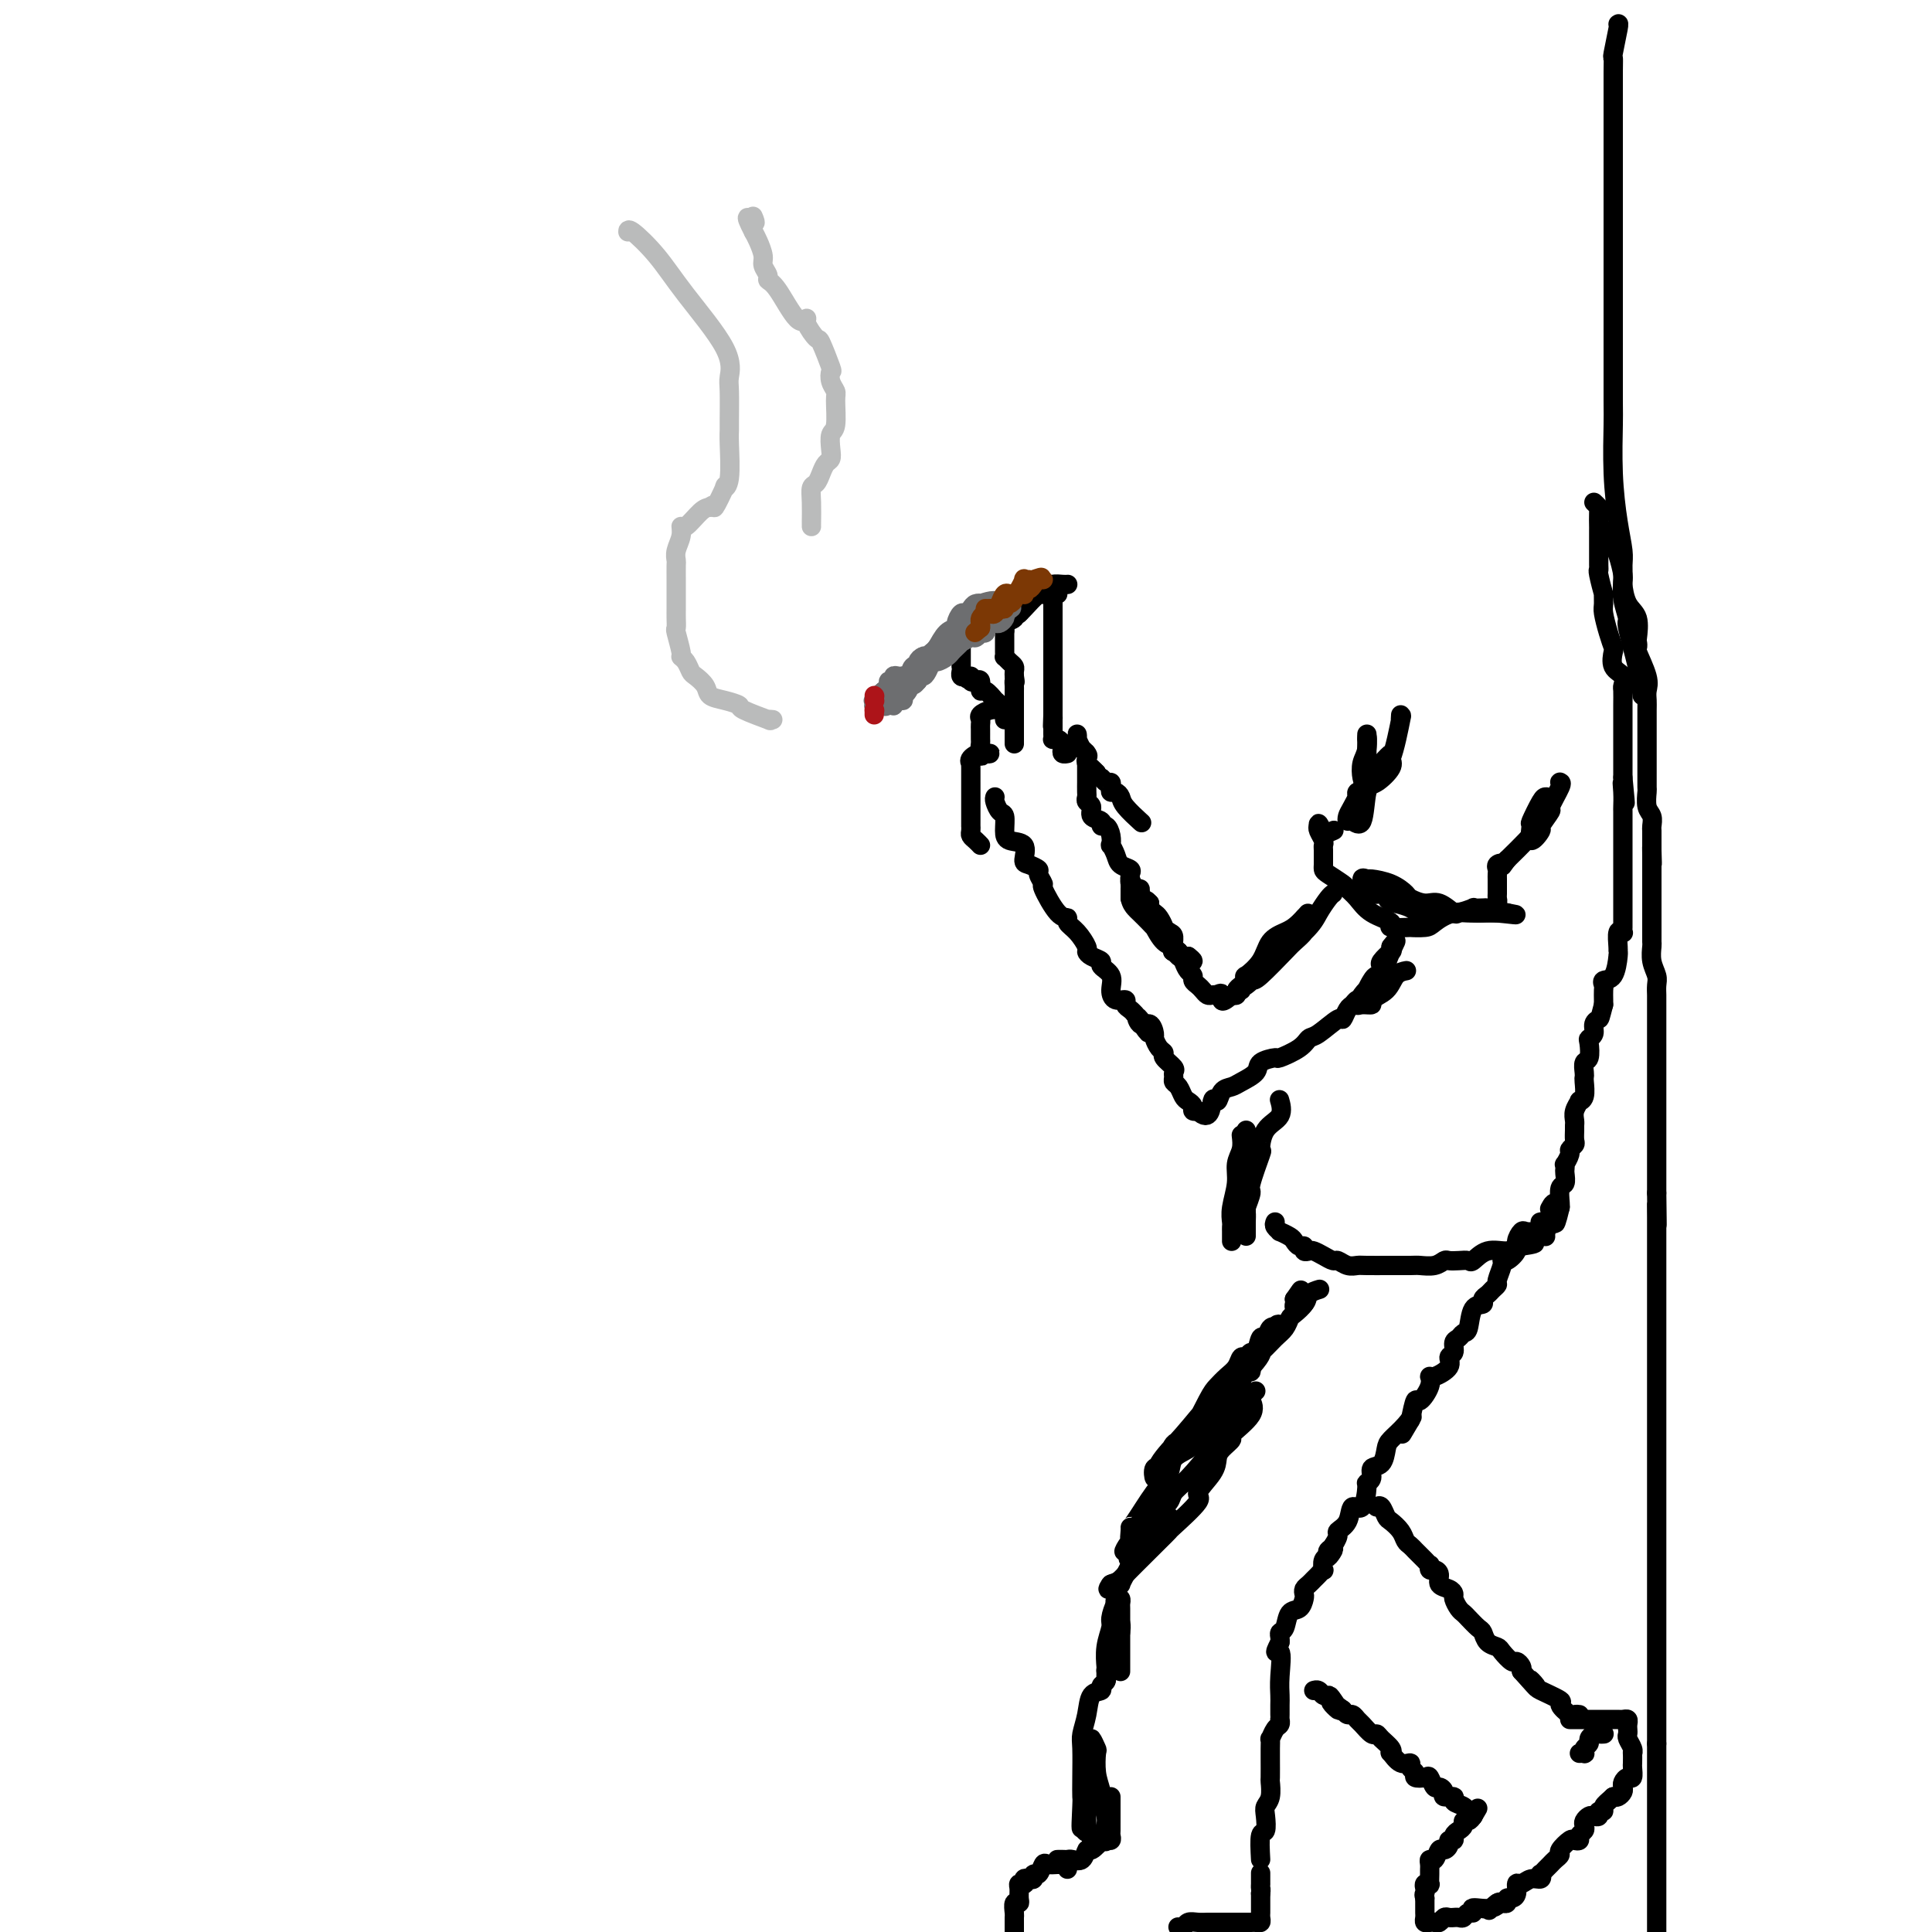 <svg viewBox='0 0 400 400' version='1.1' xmlns='http://www.w3.org/2000/svg' xmlns:xlink='http://www.w3.org/1999/xlink'><g fill='none' stroke='#000000' stroke-width='4' stroke-linecap='round' stroke-linejoin='round'><path d='M335,5c0.113,-0.121 0.226,-0.243 0,1c-0.226,1.243 -0.793,3.850 -1,5c-0.207,1.150 -0.056,0.844 0,1c0.056,0.156 0.015,0.773 0,3c-0.015,2.227 -0.004,6.064 0,9c0.004,2.936 0.001,4.973 0,6c-0.001,1.027 -0.000,1.046 0,3c0.000,1.954 0.000,5.845 0,7c-0.000,1.155 -0.000,-0.426 0,1c0.000,1.426 0.000,5.860 0,9c-0.000,3.140 -0.000,4.985 0,8c0.000,3.015 0.000,7.200 0,10c-0.000,2.800 -0.001,4.215 0,4c0.001,-0.215 0.003,-2.061 0,0c-0.003,2.061 -0.011,8.029 0,11c0.011,2.971 0.041,2.945 0,5c-0.041,2.055 -0.154,6.191 0,10c0.154,3.809 0.576,7.291 1,10c0.424,2.709 0.850,4.646 1,6c0.150,1.354 0.024,2.125 0,3c-0.024,0.875 0.053,1.853 0,3c-0.053,1.147 -0.235,2.462 0,4c0.235,1.538 0.888,3.299 1,4c0.112,0.701 -0.316,0.343 0,2c0.316,1.657 1.376,5.331 2,8c0.624,2.669 0.812,4.335 1,6'/><path d='M333,110c0.024,0.475 0.049,0.950 0,1c-0.049,0.050 -0.171,-0.326 0,0c0.171,0.326 0.636,1.354 1,2c0.364,0.646 0.627,0.909 1,2c0.373,1.091 0.856,3.011 1,4c0.144,0.989 -0.053,1.049 0,2c0.053,0.951 0.354,2.795 1,4c0.646,1.205 1.635,1.772 2,3c0.365,1.228 0.105,3.116 0,4c-0.105,0.884 -0.056,0.765 0,1c0.056,0.235 0.120,0.826 0,1c-0.120,0.174 -0.425,-0.068 0,1c0.425,1.068 1.578,3.445 2,5c0.422,1.555 0.113,2.289 0,3c-0.113,0.711 -0.030,1.401 0,2c0.030,0.599 0.008,1.109 0,2c-0.008,0.891 -0.002,2.163 0,3c0.002,0.837 0.001,1.241 0,2c-0.001,0.759 0.000,1.875 0,3c-0.000,1.125 -0.001,2.259 0,3c0.001,0.741 0.004,1.090 0,2c-0.004,0.910 -0.015,2.380 0,3c0.015,0.620 0.057,0.389 0,1c-0.057,0.611 -0.211,2.065 0,3c0.211,0.935 0.789,1.353 1,2c0.211,0.647 0.057,1.524 0,2c-0.057,0.476 -0.015,0.551 0,1c0.015,0.449 0.004,1.271 0,2c-0.004,0.729 -0.002,1.364 0,2'/><path d='M342,176c0.155,5.534 0.041,1.370 0,0c-0.041,-1.370 -0.011,0.054 0,1c0.011,0.946 0.003,1.412 0,2c-0.003,0.588 -0.001,1.297 0,2c0.001,0.703 0.000,1.399 0,2c-0.000,0.601 -0.000,1.107 0,2c0.000,0.893 0.000,2.174 0,3c-0.000,0.826 -0.001,1.197 0,2c0.001,0.803 0.004,2.039 0,3c-0.004,0.961 -0.015,1.646 0,2c0.015,0.354 0.057,0.375 0,1c-0.057,0.625 -0.211,1.854 0,3c0.211,1.146 0.789,2.209 1,3c0.211,0.791 0.057,1.311 0,2c-0.057,0.689 -0.015,1.549 0,2c0.015,0.451 0.004,0.495 0,2c-0.004,1.505 -0.001,4.473 0,6c0.001,1.527 0.000,1.614 0,2c-0.000,0.386 -0.000,1.072 0,2c0.000,0.928 0.000,2.099 0,3c-0.000,0.901 -0.000,1.532 0,2c0.000,0.468 0.000,0.772 0,2c-0.000,1.228 -0.000,3.379 0,4c0.000,0.621 0.000,-0.287 0,0c-0.000,0.287 -0.000,1.770 0,3c0.000,1.230 0.000,2.206 0,3c-0.000,0.794 -0.000,1.406 0,2c0.000,0.594 0.000,1.169 0,2c-0.000,0.831 -0.000,1.916 0,3c0.000,1.084 0.000,2.167 0,3c-0.000,0.833 -0.000,1.417 0,2'/><path d='M343,247c0.155,11.583 0.041,5.039 0,3c-0.041,-2.039 -0.011,0.425 0,2c0.011,1.575 0.003,2.261 0,3c-0.003,0.739 -0.001,1.531 0,2c0.001,0.469 0.000,0.614 0,1c-0.000,0.386 -0.000,1.012 0,2c0.000,0.988 0.000,2.340 0,3c-0.000,0.660 -0.000,0.630 0,1c0.000,0.370 0.000,1.139 0,2c-0.000,0.861 -0.000,1.813 0,3c0.000,1.187 0.000,2.608 0,4c-0.000,1.392 -0.000,2.755 0,4c0.000,1.245 0.000,2.374 0,3c-0.000,0.626 -0.000,0.751 0,2c0.000,1.249 0.000,3.621 0,5c-0.000,1.379 -0.000,1.764 0,3c0.000,1.236 0.000,3.323 0,4c-0.000,0.677 -0.000,-0.056 0,1c0.000,1.056 0.000,3.902 0,5c-0.000,1.098 -0.000,0.450 0,1c0.000,0.550 0.000,2.300 0,3c-0.000,0.700 -0.000,0.352 0,1c0.000,0.648 0.000,2.293 0,4c0.000,1.707 0.000,3.475 0,5c0.000,1.525 0.000,2.806 0,4c0.000,1.194 0.000,2.300 0,4c0.000,1.700 0.000,3.994 0,7c0.000,3.006 0.000,6.723 0,10c0.000,3.277 0.000,6.113 0,9c0.000,2.887 0.000,5.825 0,8c0.000,2.175 0.000,3.588 0,5'/><path d='M343,361c0.000,21.346 0.000,17.711 0,18c0.000,0.289 0.000,4.501 0,8c0.000,3.499 0.000,6.285 0,12c0.000,5.715 0.000,14.357 0,23'/><path d='M330,104c0.423,0.403 0.845,0.805 1,1c0.155,0.195 0.041,0.182 0,1c-0.041,0.818 -0.011,2.466 0,3c0.011,0.534 0.003,-0.045 0,0c-0.003,0.045 -0.001,0.716 0,1c0.001,0.284 0.001,0.181 0,1c-0.001,0.819 -0.001,2.559 0,3c0.001,0.441 0.004,-0.416 0,0c-0.004,0.416 -0.015,2.106 0,3c0.015,0.894 0.057,0.992 0,1c-0.057,0.008 -0.212,-0.074 0,1c0.212,1.074 0.792,3.305 1,4c0.208,0.695 0.045,-0.146 0,0c-0.045,0.146 0.027,1.280 0,2c-0.027,0.720 -0.153,1.026 0,2c0.153,0.974 0.584,2.617 1,4c0.416,1.383 0.815,2.507 1,3c0.185,0.493 0.155,0.354 0,1c-0.155,0.646 -0.434,2.077 0,3c0.434,0.923 1.580,1.336 2,2c0.420,0.664 0.112,1.578 0,2c-0.112,0.422 -0.030,0.353 0,1c0.030,0.647 0.008,2.008 0,3c-0.008,0.992 -0.002,1.613 0,2c0.002,0.387 0.001,0.541 0,1c-0.001,0.459 -0.000,1.224 0,2c0.000,0.776 0.000,1.561 0,2c-0.000,0.439 -0.000,0.530 0,1c0.000,0.470 0.000,1.319 0,2c-0.000,0.681 -0.000,1.195 0,2c0.000,0.805 0.000,1.903 0,3'/><path d='M336,161c0.928,9.257 0.249,3.898 0,2c-0.249,-1.898 -0.067,-0.337 0,1c0.067,1.337 0.018,2.450 0,3c-0.018,0.550 -0.005,0.537 0,1c0.005,0.463 0.001,1.401 0,2c-0.001,0.599 -0.000,0.860 0,1c0.000,0.140 0.000,0.160 0,1c-0.000,0.840 -0.000,2.502 0,3c0.000,0.498 0.000,-0.167 0,0c-0.000,0.167 -0.000,1.167 0,2c0.000,0.833 0.000,1.499 0,2c-0.000,0.501 -0.000,0.837 0,1c0.000,0.163 0.000,0.152 0,1c-0.000,0.848 -0.000,2.555 0,3c0.000,0.445 0.000,-0.372 0,0c-0.000,0.372 -0.000,1.931 0,3c0.000,1.069 0.001,1.646 0,2c-0.001,0.354 -0.004,0.484 0,1c0.004,0.516 0.015,1.416 0,2c-0.015,0.584 -0.057,0.850 0,1c0.057,0.150 0.212,0.184 0,0c-0.212,-0.184 -0.791,-0.585 -1,0c-0.209,0.585 -0.050,2.156 0,3c0.050,0.844 -0.011,0.961 0,1c0.011,0.039 0.094,-0.002 0,1c-0.094,1.002 -0.365,3.046 -1,4c-0.635,0.954 -1.634,0.819 -2,1c-0.366,0.181 -0.098,0.677 0,1c0.098,0.323 0.026,0.471 0,1c-0.026,0.529 -0.008,1.437 0,2c0.008,0.563 0.004,0.782 0,1'/><path d='M332,208c-0.780,2.968 -0.731,2.887 -1,3c-0.269,0.113 -0.856,0.419 -1,1c-0.144,0.581 0.154,1.436 0,2c-0.154,0.564 -0.759,0.837 -1,1c-0.241,0.163 -0.117,0.215 0,1c0.117,0.785 0.227,2.302 0,3c-0.227,0.698 -0.792,0.575 -1,1c-0.208,0.425 -0.060,1.396 0,2c0.060,0.604 0.031,0.840 0,1c-0.031,0.160 -0.065,0.245 0,1c0.065,0.755 0.228,2.181 0,3c-0.228,0.819 -0.846,1.032 -1,1c-0.154,-0.032 0.155,-0.308 0,0c-0.155,0.308 -0.774,1.200 -1,2c-0.226,0.800 -0.060,1.510 0,2c0.060,0.490 0.012,0.762 0,1c-0.012,0.238 0.012,0.444 0,1c-0.012,0.556 -0.060,1.463 0,2c0.060,0.537 0.226,0.703 0,1c-0.226,0.297 -0.845,0.724 -1,1c-0.155,0.276 0.154,0.401 0,1c-0.154,0.599 -0.772,1.670 -1,2c-0.228,0.330 -0.065,-0.082 0,0c0.065,0.082 0.031,0.659 0,1c-0.031,0.341 -0.061,0.445 0,1c0.061,0.555 0.212,1.561 0,2c-0.212,0.439 -0.788,0.310 -1,1c-0.212,0.690 -0.061,2.197 0,3c0.061,0.803 0.030,0.901 0,1'/><path d='M323,250c-1.560,6.500 -0.958,1.750 -1,0c-0.042,-1.750 -0.726,-0.500 -1,0c-0.274,0.500 -0.137,0.250 0,0'/><path d='M320,256c-0.031,-0.423 -0.063,-0.845 0,-1c0.063,-0.155 0.220,-0.041 0,0c-0.220,0.041 -0.818,0.009 -1,0c-0.182,-0.009 0.052,0.004 0,0c-0.052,-0.004 -0.390,-0.024 -1,0c-0.610,0.024 -1.490,0.091 -2,0c-0.510,-0.091 -0.648,-0.340 -1,0c-0.352,0.340 -0.916,1.269 -1,2c-0.084,0.731 0.313,1.264 0,2c-0.313,0.736 -1.337,1.675 -2,2c-0.663,0.325 -0.965,0.038 -1,0c-0.035,-0.038 0.198,0.175 0,1c-0.198,0.825 -0.828,2.262 -1,3c-0.172,0.738 0.113,0.776 0,1c-0.113,0.224 -0.626,0.634 -1,1c-0.374,0.366 -0.611,0.687 -1,1c-0.389,0.313 -0.930,0.619 -1,1c-0.070,0.381 0.332,0.837 0,1c-0.332,0.163 -1.400,0.031 -2,1c-0.600,0.969 -0.734,3.037 -1,4c-0.266,0.963 -0.664,0.821 -1,1c-0.336,0.179 -0.609,0.680 -1,1c-0.391,0.320 -0.900,0.458 -1,1c-0.100,0.542 0.207,1.489 0,2c-0.207,0.511 -0.929,0.586 -1,1c-0.071,0.414 0.510,1.167 0,2c-0.510,0.833 -2.112,1.747 -3,2c-0.888,0.253 -1.064,-0.156 -1,0c0.064,0.156 0.368,0.877 0,2c-0.368,1.123 -1.407,2.649 -2,3c-0.593,0.351 -0.741,-0.471 -1,0c-0.259,0.471 -0.630,2.236 -1,4'/><path d='M292,294c-3.388,5.707 -0.857,1.473 0,0c0.857,-1.473 0.040,-0.186 -1,1c-1.040,1.186 -2.302,2.272 -3,3c-0.698,0.728 -0.832,1.099 -1,2c-0.168,0.901 -0.370,2.332 -1,3c-0.630,0.668 -1.687,0.573 -2,1c-0.313,0.427 0.119,1.376 0,2c-0.119,0.624 -0.790,0.923 -1,1c-0.210,0.077 0.041,-0.067 0,1c-0.041,1.067 -0.374,3.345 -1,4c-0.626,0.655 -1.544,-0.315 -2,0c-0.456,0.315 -0.448,1.913 -1,3c-0.552,1.087 -1.663,1.662 -2,2c-0.337,0.338 0.102,0.437 0,1c-0.102,0.563 -0.743,1.589 -1,2c-0.257,0.411 -0.128,0.205 0,0'/><path d='M276,320c-2.410,4.263 -0.436,1.921 0,1c0.436,-0.921 -0.667,-0.419 -1,0c-0.333,0.419 0.104,0.756 0,1c-0.104,0.244 -0.749,0.394 -1,1c-0.251,0.606 -0.109,1.668 0,2c0.109,0.332 0.183,-0.066 0,0c-0.183,0.066 -0.624,0.595 -1,1c-0.376,0.405 -0.689,0.685 -1,1c-0.311,0.315 -0.621,0.666 -1,1c-0.379,0.334 -0.826,0.651 -1,1c-0.174,0.349 -0.074,0.731 0,1c0.074,0.269 0.121,0.425 0,1c-0.121,0.575 -0.411,1.569 -1,2c-0.589,0.431 -1.478,0.301 -2,1c-0.522,0.699 -0.676,2.229 -1,3c-0.324,0.771 -0.818,0.785 -1,1c-0.182,0.215 -0.052,0.633 0,1c0.052,0.367 0.026,0.684 0,1'/><path d='M265,340c-1.702,3.302 -0.456,1.557 0,2c0.456,0.443 0.122,3.075 0,5c-0.122,1.925 -0.033,3.142 0,4c0.033,0.858 0.010,1.358 0,2c-0.010,0.642 -0.005,1.428 0,2c0.005,0.572 0.012,0.932 0,1c-0.012,0.068 -0.042,-0.155 0,0c0.042,0.155 0.155,0.689 0,1c-0.155,0.311 -0.577,0.398 -1,1c-0.423,0.602 -0.845,1.717 -1,2c-0.155,0.283 -0.042,-0.266 0,0c0.042,0.266 0.012,1.349 0,2c-0.012,0.651 -0.007,0.871 0,2c0.007,1.129 0.016,3.169 0,4c-0.016,0.831 -0.056,0.455 0,1c0.056,0.545 0.207,2.013 0,3c-0.207,0.987 -0.774,1.494 -1,2c-0.226,0.506 -0.112,1.012 0,2c0.112,0.988 0.223,2.458 0,3c-0.223,0.542 -0.778,0.155 -1,1c-0.222,0.845 -0.111,2.923 0,5'/><path d='M221,387c0.097,-0.424 0.195,-0.848 0,-1c-0.195,-0.152 -0.682,-0.033 -1,0c-0.318,0.033 -0.467,-0.020 -1,0c-0.533,0.020 -1.448,0.114 -2,0c-0.552,-0.114 -0.739,-0.437 -1,0c-0.261,0.437 -0.595,1.633 -1,2c-0.405,0.367 -0.879,-0.094 -1,0c-0.121,0.094 0.112,0.743 0,1c-0.112,0.257 -0.570,0.121 -1,0c-0.430,-0.121 -0.833,-0.226 -1,0c-0.167,0.226 -0.098,0.785 0,1c0.098,0.215 0.223,0.086 0,0c-0.223,-0.086 -0.796,-0.130 -1,0c-0.204,0.130 -0.041,0.434 0,1c0.041,0.566 -0.042,1.394 0,2c0.042,0.606 0.207,0.989 0,1c-0.207,0.011 -0.788,-0.352 -1,0c-0.212,0.352 -0.057,1.418 0,2c0.057,0.582 0.015,0.681 0,1c-0.015,0.319 -0.004,0.859 0,1c0.004,0.141 0.001,-0.116 0,0c-0.001,0.116 -0.000,0.605 0,1c0.000,0.395 0.000,0.698 0,1'/><path d='M244,399c-0.095,-0.030 -0.191,-0.061 0,0c0.191,0.061 0.667,0.212 1,0c0.333,-0.212 0.522,-0.789 1,-1c0.478,-0.211 1.243,-0.057 2,0c0.757,0.057 1.505,0.015 2,0c0.495,-0.015 0.738,-0.004 1,0c0.262,0.004 0.542,0.001 1,0c0.458,-0.001 1.093,0.001 2,0c0.907,-0.001 2.085,-0.003 3,0c0.915,0.003 1.566,0.012 2,0c0.434,-0.012 0.652,-0.044 1,0c0.348,0.044 0.825,0.166 1,0c0.175,-0.166 0.047,-0.618 0,-1c-0.047,-0.382 -0.013,-0.694 0,-1c0.013,-0.306 0.003,-0.607 0,-1c-0.003,-0.393 -0.001,-0.879 0,-1c0.001,-0.121 0.000,0.121 0,0c-0.000,-0.121 -0.000,-0.606 0,-1c0.000,-0.394 0.000,-0.697 0,-1'/><path d='M261,392c0.155,-1.085 0.041,-0.799 0,-1c-0.041,-0.201 -0.011,-0.889 0,-1c0.011,-0.111 0.003,0.355 0,0c-0.003,-0.355 -0.001,-1.530 0,-2c0.001,-0.470 0.000,-0.235 0,0'/><path d='M219,385c-0.087,0.001 -0.174,0.003 0,0c0.174,-0.003 0.610,-0.009 1,0c0.390,0.009 0.733,0.033 1,0c0.267,-0.033 0.458,-0.121 1,0c0.542,0.121 1.435,0.453 2,0c0.565,-0.453 0.803,-1.691 1,-2c0.197,-0.309 0.354,0.309 1,0c0.646,-0.309 1.781,-1.547 2,-2c0.219,-0.453 -0.480,-0.122 -1,0c-0.520,0.122 -0.863,0.035 -1,0c-0.137,-0.035 -0.069,-0.017 0,0'/><path d='M230,372c0.001,0.704 0.001,1.408 0,2c-0.001,0.592 -0.004,1.072 0,2c0.004,0.928 0.015,2.304 0,3c-0.015,0.696 -0.057,0.712 0,1c0.057,0.288 0.212,0.848 0,1c-0.212,0.152 -0.792,-0.105 -1,0c-0.208,0.105 -0.045,0.571 0,0c0.045,-0.571 -0.027,-2.178 0,-3c0.027,-0.822 0.152,-0.859 0,-2c-0.152,-1.141 -0.580,-3.386 -1,-5c-0.420,-1.614 -0.830,-2.597 -1,-4c-0.170,-1.403 -0.098,-3.225 0,-4c0.098,-0.775 0.222,-0.502 0,-1c-0.222,-0.498 -0.791,-1.767 -1,-2c-0.209,-0.233 -0.060,0.571 0,1c0.060,0.429 0.031,0.484 0,2c-0.031,1.516 -0.064,4.492 0,6c0.064,1.508 0.223,1.549 0,2c-0.223,0.451 -0.829,1.314 -1,3c-0.171,1.686 0.094,4.196 0,5c-0.094,0.804 -0.547,-0.098 -1,-1'/><path d='M224,378c-0.310,1.959 -0.084,-2.145 0,-4c0.084,-1.855 0.026,-1.461 0,-2c-0.026,-0.539 -0.019,-2.011 0,-4c0.019,-1.989 0.051,-4.493 0,-6c-0.051,-1.507 -0.187,-2.015 0,-3c0.187,-0.985 0.695,-2.448 1,-4c0.305,-1.552 0.407,-3.194 1,-4c0.593,-0.806 1.675,-0.777 2,-1c0.325,-0.223 -0.109,-0.699 0,-1c0.109,-0.301 0.760,-0.427 1,-1c0.240,-0.573 0.069,-1.592 0,-2c-0.069,-0.408 -0.034,-0.204 0,0'/><path d='M229,348c-0.009,-0.824 -0.017,-1.647 0,-2c0.017,-0.353 0.060,-0.234 0,-1c-0.060,-0.766 -0.223,-2.416 0,-4c0.223,-1.584 0.830,-3.100 1,-4c0.170,-0.900 -0.098,-1.183 0,-2c0.098,-0.817 0.562,-2.169 1,-3c0.438,-0.831 0.849,-1.142 1,-1c0.151,0.142 0.040,0.739 0,1c-0.040,0.261 -0.011,0.188 0,1c0.011,0.812 0.003,2.509 0,4c-0.003,1.491 -0.001,2.777 0,4c0.001,1.223 0.000,2.382 0,3c-0.000,0.618 -0.000,0.696 0,1c0.000,0.304 0.000,0.834 0,1c-0.000,0.166 -0.000,-0.032 0,0c0.000,0.032 0.000,0.295 0,-1c-0.000,-1.295 -0.000,-4.147 0,-7'/><path d='M232,338c0.060,-1.143 0.208,-1.000 0,-2c-0.208,-1.000 -0.774,-3.143 -1,-4c-0.226,-0.857 -0.113,-0.429 0,0'/><path d='M231,330c-0.119,-0.297 -0.239,-0.594 0,-1c0.239,-0.406 0.835,-0.921 1,-1c0.165,-0.079 -0.103,0.280 0,0c0.103,-0.280 0.578,-1.197 1,-2c0.422,-0.803 0.793,-1.491 1,-2c0.207,-0.509 0.251,-0.840 0,-1c-0.251,-0.160 -0.796,-0.148 0,-1c0.796,-0.852 2.933,-2.567 4,-3c1.067,-0.433 1.063,0.416 1,0c-0.063,-0.416 -0.186,-2.095 0,-3c0.186,-0.905 0.682,-1.034 1,-1c0.318,0.034 0.459,0.231 1,0c0.541,-0.231 1.482,-0.888 1,-1c-0.482,-0.112 -2.385,0.323 -3,1c-0.615,0.677 0.060,1.597 0,2c-0.060,0.403 -0.853,0.287 -2,2c-1.147,1.713 -2.648,5.253 -4,7c-1.352,1.747 -2.556,1.701 -3,2c-0.444,0.299 -0.127,0.943 0,1c0.127,0.057 0.063,-0.471 0,-1'/><path d='M230,328c-1.590,2.126 0.434,0.441 1,0c0.566,-0.441 -0.326,0.361 1,-1c1.326,-1.361 4.871,-4.887 7,-7c2.129,-2.113 2.844,-2.813 3,-3c0.156,-0.187 -0.246,0.140 1,-1c1.246,-1.140 4.139,-3.747 5,-5c0.861,-1.253 -0.311,-1.152 0,-2c0.311,-0.848 2.104,-2.644 3,-4c0.896,-1.356 0.896,-2.270 1,-3c0.104,-0.730 0.312,-1.274 1,-2c0.688,-0.726 1.858,-1.633 2,-2c0.142,-0.367 -0.742,-0.194 0,-1c0.742,-0.806 3.110,-2.591 4,-4c0.890,-1.409 0.303,-2.441 0,-3c-0.303,-0.559 -0.322,-0.645 0,-1c0.322,-0.355 0.983,-0.980 1,-1c0.017,-0.020 -0.611,0.564 -1,1c-0.389,0.436 -0.538,0.725 -1,1c-0.462,0.275 -1.236,0.535 -2,2c-0.764,1.465 -1.518,4.136 -2,5c-0.482,0.864 -0.691,-0.078 -1,0c-0.309,0.078 -0.717,1.176 -2,3c-1.283,1.824 -3.441,4.374 -5,6c-1.559,1.626 -2.519,2.327 -3,3c-0.481,0.673 -0.482,1.319 -1,2c-0.518,0.681 -1.551,1.399 -2,2c-0.449,0.601 -0.313,1.085 -1,2c-0.687,0.915 -2.196,2.261 -3,3c-0.804,0.739 -0.902,0.869 -1,1'/><path d='M235,319c-3.939,4.459 -1.787,1.105 -1,0c0.787,-1.105 0.209,0.038 0,0c-0.209,-0.038 -0.049,-1.259 0,-2c0.049,-0.741 -0.014,-1.003 0,-1c0.014,0.003 0.105,0.272 1,-1c0.895,-1.272 2.596,-4.083 4,-6c1.404,-1.917 2.513,-2.939 3,-4c0.487,-1.061 0.353,-2.161 1,-3c0.647,-0.839 2.074,-1.419 3,-2c0.926,-0.581 1.351,-1.165 2,-2c0.649,-0.835 1.521,-1.922 2,-2c0.479,-0.078 0.566,0.853 1,0c0.434,-0.853 1.216,-3.491 2,-5c0.784,-1.509 1.569,-1.889 2,-2c0.431,-0.111 0.508,0.048 1,-1c0.492,-1.048 1.400,-3.301 2,-4c0.600,-0.699 0.892,0.158 1,0c0.108,-0.158 0.031,-1.331 0,-2c-0.031,-0.669 -0.015,-0.835 0,-1'/><path d='M259,281c3.891,-5.752 1.617,-1.131 0,1c-1.617,2.131 -2.577,1.774 -3,2c-0.423,0.226 -0.309,1.037 -1,2c-0.691,0.963 -2.187,2.079 -4,4c-1.813,1.921 -3.944,4.648 -6,7c-2.056,2.352 -4.038,4.328 -5,6c-0.962,1.672 -0.905,3.039 -1,3c-0.095,-0.039 -0.341,-1.484 0,-2c0.341,-0.516 1.271,-0.102 2,-1c0.729,-0.898 1.259,-3.108 2,-4c0.741,-0.892 1.694,-0.465 3,-2c1.306,-1.535 2.966,-5.032 4,-7c1.034,-1.968 1.443,-2.407 2,-3c0.557,-0.593 1.263,-1.340 2,-2c0.737,-0.660 1.507,-1.231 2,-2c0.493,-0.769 0.709,-1.734 1,-2c0.291,-0.266 0.655,0.169 1,0c0.345,-0.169 0.669,-0.942 1,-1c0.331,-0.058 0.667,0.600 1,0c0.333,-0.600 0.661,-2.459 1,-3c0.339,-0.541 0.689,0.236 1,0c0.311,-0.236 0.584,-1.487 1,-2c0.416,-0.513 0.976,-0.290 1,0c0.024,0.290 -0.488,0.645 -1,1'/><path d='M263,276c3.480,-4.294 0.179,-0.028 -1,2c-1.179,2.028 -0.235,1.819 -2,4c-1.765,2.181 -6.238,6.753 -8,9c-1.762,2.247 -0.814,2.169 -1,3c-0.186,0.831 -1.505,2.570 -2,3c-0.495,0.430 -0.164,-0.449 0,-1c0.164,-0.551 0.162,-0.773 1,-2c0.838,-1.227 2.518,-3.459 4,-5c1.482,-1.541 2.768,-2.390 3,-3c0.232,-0.610 -0.590,-0.979 0,-2c0.590,-1.021 2.591,-2.692 4,-4c1.409,-1.308 2.228,-2.252 3,-3c0.772,-0.748 1.499,-1.300 2,-2c0.501,-0.700 0.776,-1.546 1,-2c0.224,-0.454 0.397,-0.514 1,-1c0.603,-0.486 1.637,-1.398 2,-2c0.363,-0.602 0.056,-0.893 0,-1c-0.056,-0.107 0.139,-0.029 0,0c-0.139,0.029 -0.611,0.008 -1,0c-0.389,-0.008 -0.694,-0.004 -1,0'/><path d='M268,269c2.825,-4.133 0.389,-0.467 0,1c-0.389,1.467 1.269,0.733 2,0c0.731,-0.733 0.536,-1.464 1,-2c0.464,-0.536 1.586,-0.875 2,-1c0.414,-0.125 0.118,-0.036 0,0c-0.118,0.036 -0.059,0.018 0,0'/><path d='M285,312c0.325,-0.209 0.650,-0.417 1,0c0.350,0.417 0.724,1.460 1,2c0.276,0.540 0.455,0.579 1,1c0.545,0.421 1.455,1.226 2,2c0.545,0.774 0.723,1.516 1,2c0.277,0.484 0.652,0.708 1,1c0.348,0.292 0.668,0.652 1,1c0.332,0.348 0.677,0.686 1,1c0.323,0.314 0.625,0.605 1,1c0.375,0.395 0.823,0.892 1,1c0.177,0.108 0.084,-0.175 0,0c-0.084,0.175 -0.160,0.806 0,1c0.160,0.194 0.555,-0.050 1,0c0.445,0.050 0.942,0.394 1,1c0.058,0.606 -0.321,1.476 0,2c0.321,0.524 1.343,0.704 2,1c0.657,0.296 0.949,0.708 1,1c0.051,0.292 -0.137,0.463 0,1c0.137,0.537 0.600,1.438 1,2c0.400,0.562 0.736,0.784 1,1c0.264,0.216 0.456,0.425 1,1c0.544,0.575 1.440,1.515 2,2c0.560,0.485 0.784,0.516 1,1c0.216,0.484 0.425,1.421 1,2c0.575,0.579 1.517,0.799 2,1c0.483,0.201 0.508,0.383 1,1c0.492,0.617 1.451,1.671 2,2c0.549,0.329 0.686,-0.065 1,0c0.314,0.065 0.804,0.590 1,1c0.196,0.410 0.098,0.705 0,1'/><path d='M315,346c5.032,5.660 2.611,2.811 2,2c-0.611,-0.811 0.589,0.417 1,1c0.411,0.583 0.032,0.520 1,1c0.968,0.480 3.282,1.502 4,2c0.718,0.498 -0.161,0.473 0,1c0.161,0.527 1.363,1.605 2,2c0.637,0.395 0.710,0.106 1,0c0.290,-0.106 0.797,-0.030 1,0c0.203,0.030 0.101,0.015 0,0'/><path d='M332,359c0.092,-0.006 0.183,-0.013 0,0c-0.183,0.013 -0.641,0.045 -1,0c-0.359,-0.045 -0.618,-0.166 -1,0c-0.382,0.166 -0.886,0.619 -1,1c-0.114,0.381 0.162,0.691 0,1c-0.162,0.309 -0.762,0.619 -1,1c-0.238,0.381 -0.115,0.834 0,1c0.115,0.166 0.223,0.045 0,0c-0.223,-0.045 -0.778,-0.013 -1,0c-0.222,0.013 -0.111,0.006 0,0'/><path d='M325,356c0.251,-0.000 0.502,-0.000 1,0c0.498,0.000 1.243,0.000 2,0c0.757,-0.000 1.526,-0.000 2,0c0.474,0.000 0.652,0.000 1,0c0.348,-0.000 0.867,-0.000 1,0c0.133,0.000 -0.119,0.000 0,0c0.119,-0.000 0.610,-0.001 1,0c0.390,0.001 0.679,0.003 1,0c0.321,-0.003 0.674,-0.012 1,0c0.326,0.012 0.623,0.045 1,0c0.377,-0.045 0.832,-0.168 1,0c0.168,0.168 0.049,0.626 0,1c-0.049,0.374 -0.027,0.665 0,1c0.027,0.335 0.060,0.715 0,1c-0.060,0.285 -0.212,0.476 0,1c0.212,0.524 0.789,1.382 1,2c0.211,0.618 0.057,0.996 0,1c-0.057,0.004 -0.018,-0.368 0,0c0.018,0.368 0.015,1.475 0,2c-0.015,0.525 -0.043,0.469 0,1c0.043,0.531 0.156,1.648 0,2c-0.156,0.352 -0.581,-0.060 -1,0c-0.419,0.060 -0.833,0.591 -1,1c-0.167,0.409 -0.086,0.697 0,1c0.086,0.303 0.177,0.620 0,1c-0.177,0.380 -0.622,0.823 -1,1c-0.378,0.177 -0.689,0.089 -1,0'/><path d='M334,372c-1.089,1.007 -1.811,1.524 -2,2c-0.189,0.476 0.157,0.911 0,1c-0.157,0.089 -0.816,-0.169 -1,0c-0.184,0.169 0.108,0.766 0,1c-0.108,0.234 -0.616,0.104 -1,0c-0.384,-0.104 -0.643,-0.183 -1,0c-0.357,0.183 -0.813,0.627 -1,1c-0.187,0.373 -0.106,0.675 0,1c0.106,0.325 0.237,0.674 0,1c-0.237,0.326 -0.842,0.630 -1,1c-0.158,0.370 0.130,0.806 0,1c-0.130,0.194 -0.679,0.146 -1,0c-0.321,-0.146 -0.415,-0.390 -1,0c-0.585,0.390 -1.662,1.414 -2,2c-0.338,0.586 0.063,0.736 0,1c-0.063,0.264 -0.592,0.644 -1,1c-0.408,0.356 -0.696,0.688 -1,1c-0.304,0.312 -0.623,0.604 -1,1c-0.377,0.396 -0.811,0.895 -1,1c-0.189,0.105 -0.131,-0.184 0,0c0.131,0.184 0.337,0.840 0,1c-0.337,0.160 -1.217,-0.177 -2,0c-0.783,0.177 -1.468,0.870 -2,1c-0.532,0.130 -0.912,-0.301 -1,0c-0.088,0.301 0.117,1.335 0,2c-0.117,0.665 -0.556,0.963 -1,1c-0.444,0.037 -0.892,-0.186 -1,0c-0.108,0.186 0.125,0.781 0,1c-0.125,0.219 -0.607,0.063 -1,0c-0.393,-0.063 -0.696,-0.031 -1,0'/><path d='M310,394c-3.718,3.338 -1.013,0.683 0,0c1.013,-0.683 0.335,0.605 -1,1c-1.335,0.395 -3.327,-0.104 -4,0c-0.673,0.104 -0.027,0.813 0,1c0.027,0.187 -0.566,-0.146 -1,0c-0.434,0.146 -0.708,0.771 -1,1c-0.292,0.229 -0.603,0.060 -1,0c-0.397,-0.060 -0.880,-0.012 -1,0c-0.120,0.012 0.122,-0.011 0,0c-0.122,0.011 -0.610,0.055 -1,0c-0.390,-0.055 -0.683,-0.210 -1,0c-0.317,0.210 -0.659,0.785 -1,1c-0.341,0.215 -0.680,0.069 -1,0c-0.320,-0.069 -0.622,-0.060 -1,0c-0.378,0.060 -0.833,0.170 -1,0c-0.167,-0.170 -0.045,-0.619 0,-1c0.045,-0.381 0.012,-0.693 0,-1c-0.012,-0.307 -0.003,-0.608 0,-1c0.003,-0.392 0.001,-0.875 0,-1c-0.001,-0.125 -0.000,0.107 0,0c0.000,-0.107 0.000,-0.554 0,-1'/><path d='M295,393c-0.314,-0.955 -0.098,-0.843 0,-1c0.098,-0.157 0.079,-0.585 0,-1c-0.079,-0.415 -0.217,-0.818 0,-1c0.217,-0.182 0.791,-0.142 1,0c0.209,0.142 0.055,0.388 0,0c-0.055,-0.388 -0.012,-1.408 0,-2c0.012,-0.592 -0.008,-0.755 0,-1c0.008,-0.245 0.043,-0.573 0,-1c-0.043,-0.427 -0.165,-0.954 0,-1c0.165,-0.046 0.618,0.390 1,0c0.382,-0.390 0.695,-1.606 1,-2c0.305,-0.394 0.603,0.035 1,0c0.397,-0.035 0.894,-0.534 1,-1c0.106,-0.466 -0.178,-0.898 0,-1c0.178,-0.102 0.817,0.126 1,0c0.183,-0.126 -0.092,-0.608 0,-1c0.092,-0.392 0.549,-0.696 1,-1c0.451,-0.304 0.894,-0.607 1,-1c0.106,-0.393 -0.125,-0.875 0,-1c0.125,-0.125 0.607,0.107 1,0c0.393,-0.107 0.696,-0.554 1,-1'/><path d='M305,376c1.667,-2.833 0.833,-1.417 0,0'/><path d='M305,376c0.100,-0.447 0.201,-0.894 0,-1c-0.201,-0.106 -0.703,0.130 -1,0c-0.297,-0.130 -0.390,-0.626 -1,-1c-0.610,-0.374 -1.736,-0.626 -2,-1c-0.264,-0.374 0.333,-0.869 0,-1c-0.333,-0.131 -1.595,0.101 -2,0c-0.405,-0.101 0.047,-0.535 0,-1c-0.047,-0.465 -0.595,-0.961 -1,-1c-0.405,-0.039 -0.668,0.379 -1,0c-0.332,-0.379 -0.734,-1.554 -1,-2c-0.266,-0.446 -0.395,-0.162 -1,0c-0.605,0.162 -1.684,0.203 -2,0c-0.316,-0.203 0.132,-0.651 0,-1c-0.132,-0.349 -0.845,-0.601 -1,-1c-0.155,-0.399 0.247,-0.946 0,-1c-0.247,-0.054 -1.145,0.386 -2,0c-0.855,-0.386 -1.668,-1.596 -2,-2c-0.332,-0.404 -0.182,-0.001 0,0c0.182,0.001 0.396,-0.399 0,-1c-0.396,-0.601 -1.401,-1.404 -2,-2c-0.599,-0.596 -0.790,-0.987 -1,-1c-0.210,-0.013 -0.437,0.351 -1,0c-0.563,-0.351 -1.460,-1.417 -2,-2c-0.540,-0.583 -0.722,-0.682 -1,-1c-0.278,-0.318 -0.652,-0.855 -1,-1c-0.348,-0.145 -0.671,0.101 -1,0c-0.329,-0.101 -0.665,-0.551 -1,-1'/><path d='M278,354c-4.355,-3.299 -1.744,-0.548 -1,0c0.744,0.548 -0.379,-1.107 -1,-2c-0.621,-0.893 -0.741,-1.024 -1,-1c-0.259,0.024 -0.657,0.202 -1,0c-0.343,-0.202 -0.631,-0.785 -1,-1c-0.369,-0.215 -0.820,-0.061 -1,0c-0.180,0.061 -0.090,0.031 0,0'/><path d='M264,253c-0.128,0.303 -0.255,0.606 0,1c0.255,0.394 0.894,0.880 1,1c0.106,0.120 -0.321,-0.127 0,0c0.321,0.127 1.392,0.626 2,1c0.608,0.374 0.755,0.622 1,1c0.245,0.378 0.590,0.885 1,1c0.410,0.115 0.886,-0.163 1,0c0.114,0.163 -0.134,0.766 0,1c0.134,0.234 0.651,0.100 1,0c0.349,-0.100 0.530,-0.167 1,0c0.470,0.167 1.229,0.566 2,1c0.771,0.434 1.555,0.901 2,1c0.445,0.099 0.551,-0.170 1,0c0.449,0.170 1.241,0.777 2,1c0.759,0.223 1.485,0.060 2,0c0.515,-0.060 0.819,-0.016 2,0c1.181,0.016 3.240,0.005 4,0c0.760,-0.005 0.221,-0.005 1,0c0.779,0.005 2.876,0.015 4,0c1.124,-0.015 1.273,-0.057 2,0c0.727,0.057 2.030,0.211 3,0c0.970,-0.211 1.606,-0.786 2,-1c0.394,-0.214 0.544,-0.065 1,0c0.456,0.065 1.218,0.047 2,0c0.782,-0.047 1.586,-0.121 2,0c0.414,0.121 0.440,0.439 1,0c0.560,-0.439 1.655,-1.633 3,-2c1.345,-0.367 2.939,0.094 4,0c1.061,-0.094 1.589,-0.741 2,-1c0.411,-0.259 0.706,-0.129 1,0'/><path d='M315,258c5.536,-0.796 1.377,-0.787 0,-1c-1.377,-0.213 0.028,-0.649 1,-1c0.972,-0.351 1.511,-0.616 2,-1c0.489,-0.384 0.930,-0.888 1,-1c0.070,-0.112 -0.230,0.166 0,0c0.230,-0.166 0.989,-0.776 1,-1c0.011,-0.224 -0.728,-0.060 -1,0c-0.272,0.060 -0.078,0.017 0,0c0.078,-0.017 0.039,-0.009 0,0'/><path d='M265,228c-0.082,-0.282 -0.163,-0.565 0,0c0.163,0.565 0.572,1.977 0,3c-0.572,1.023 -2.124,1.658 -3,3c-0.876,1.342 -1.076,3.389 -1,4c0.076,0.611 0.427,-0.216 0,1c-0.427,1.216 -1.631,4.476 -2,6c-0.369,1.524 0.097,1.311 0,2c-0.097,0.689 -0.758,2.278 -1,3c-0.242,0.722 -0.065,0.576 0,1c0.065,0.424 0.017,1.416 0,2c-0.017,0.584 -0.005,0.759 0,1c0.005,0.241 0.001,0.547 0,1c-0.001,0.453 -0.000,1.054 0,1c0.000,-0.054 0.000,-0.763 0,-1c-0.000,-0.237 -0.000,-0.004 0,-1c0.000,-0.996 0.000,-3.223 0,-6c-0.000,-2.777 -0.000,-6.103 0,-8c0.000,-1.897 0.000,-2.364 0,-3c-0.000,-0.636 -0.000,-1.440 0,-2c0.000,-0.560 0.000,-0.874 0,-1c-0.000,-0.126 -0.000,-0.063 0,0'/><path d='M257,235c0.121,1.015 0.243,2.030 0,3c-0.243,0.970 -0.850,1.895 -1,3c-0.150,1.105 0.156,2.390 0,4c-0.156,1.610 -0.774,3.544 -1,5c-0.226,1.456 -0.061,2.432 0,3c0.061,0.568 0.016,0.727 0,1c-0.016,0.273 -0.004,0.661 0,1c0.004,0.339 0.001,0.630 0,1c-0.001,0.370 -0.000,0.820 0,1c0.000,0.180 0.000,0.090 0,0'/><path d='M290,148c-0.047,0.661 -0.093,1.322 0,1c0.093,-0.322 0.327,-1.628 0,0c-0.327,1.628 -1.215,6.190 -2,8c-0.785,1.810 -1.468,0.866 -2,1c-0.532,0.134 -0.913,1.344 -1,2c-0.087,0.656 0.120,0.758 0,1c-0.120,0.242 -0.568,0.623 -1,1c-0.432,0.377 -0.848,0.750 -1,1c-0.152,0.250 -0.041,0.375 0,0c0.041,-0.375 0.011,-1.252 0,-2c-0.011,-0.748 -0.003,-1.367 0,-2c0.003,-0.633 0.001,-1.279 0,-2c-0.001,-0.721 -0.000,-1.518 0,-2c0.000,-0.482 0.000,-0.648 0,-1c-0.000,-0.352 -0.000,-0.888 0,-1c0.000,-0.112 0.000,0.201 0,0c-0.000,-0.201 -0.000,-0.914 0,-1c0.000,-0.086 0.000,0.457 0,1'/><path d='M283,153c0.059,-1.232 0.205,0.688 0,2c-0.205,1.312 -0.763,2.014 -1,3c-0.237,0.986 -0.155,2.254 0,3c0.155,0.746 0.383,0.969 0,2c-0.383,1.031 -1.378,2.870 -2,4c-0.622,1.130 -0.872,1.549 -1,2c-0.128,0.451 -0.135,0.932 0,1c0.135,0.068 0.412,-0.279 1,0c0.588,0.279 1.488,1.182 2,0c0.512,-1.182 0.636,-4.451 1,-6c0.364,-1.549 0.969,-1.378 2,-2c1.031,-0.622 2.490,-2.038 3,-3c0.510,-0.962 0.071,-1.469 0,-2c-0.071,-0.531 0.226,-1.085 0,-1c-0.226,0.085 -0.975,0.810 -2,2c-1.025,1.190 -2.327,2.844 -3,4c-0.673,1.156 -0.716,1.815 -1,2c-0.284,0.185 -0.807,-0.104 -1,0c-0.193,0.104 -0.055,0.601 0,1c0.055,0.399 0.028,0.699 0,1'/><path d='M281,166c-1.167,1.667 -0.583,0.833 0,0'/><path d='M323,163c0.018,-0.424 0.035,-0.849 0,-1c-0.035,-0.151 -0.123,-0.029 0,0c0.123,0.029 0.455,-0.033 0,1c-0.455,1.033 -1.699,3.163 -2,4c-0.301,0.837 0.340,0.381 0,1c-0.340,0.619 -1.662,2.313 -2,3c-0.338,0.687 0.308,0.366 0,1c-0.308,0.634 -1.572,2.223 -2,2c-0.428,-0.223 -0.022,-2.256 0,-3c0.022,-0.744 -0.340,-0.197 0,-1c0.340,-0.803 1.383,-2.957 2,-4c0.617,-1.043 0.809,-0.976 1,-1c0.191,-0.024 0.381,-0.141 0,1c-0.381,1.141 -1.333,3.538 -2,5c-0.667,1.462 -1.048,1.989 -2,3c-0.952,1.011 -2.476,2.505 -4,4'/><path d='M312,178c-1.868,2.560 -1.036,1.459 -1,1c0.036,-0.459 -0.722,-0.278 -1,0c-0.278,0.278 -0.074,0.653 0,1c0.074,0.347 0.020,0.667 0,1c-0.020,0.333 -0.005,0.681 0,1c0.005,0.319 0.001,0.610 0,1c-0.001,0.390 0.000,0.878 0,1c-0.000,0.122 -0.003,-0.121 0,0c0.003,0.121 0.012,0.607 0,1c-0.012,0.393 -0.043,0.694 0,1c0.043,0.306 0.161,0.618 0,1c-0.161,0.382 -0.601,0.833 -1,1c-0.399,0.167 -0.759,0.048 -1,0c-0.241,-0.048 -0.364,-0.027 -1,0c-0.636,0.027 -1.785,0.060 -2,0c-0.215,-0.060 0.503,-0.212 0,0c-0.503,0.212 -2.227,0.789 -3,1c-0.773,0.211 -0.595,0.057 -1,0c-0.405,-0.057 -1.392,-0.018 -2,0c-0.608,0.018 -0.837,0.016 -1,0c-0.163,-0.016 -0.260,-0.046 -1,0c-0.740,0.046 -2.122,0.166 -3,0c-0.878,-0.166 -1.251,-0.619 -2,-1c-0.749,-0.381 -1.875,-0.691 -3,-1'/><path d='M289,187c-3.072,-0.603 -1.253,-1.609 -1,-2c0.253,-0.391 -1.061,-0.165 -2,0c-0.939,0.165 -1.502,0.269 -2,0c-0.498,-0.269 -0.932,-0.910 -1,-1c-0.068,-0.090 0.228,0.370 0,0c-0.228,-0.370 -0.982,-1.570 -1,-2c-0.018,-0.430 0.700,-0.088 1,0c0.300,0.088 0.180,-0.077 1,0c0.820,0.077 2.578,0.397 4,1c1.422,0.603 2.507,1.490 3,2c0.493,0.510 0.393,0.644 1,1c0.607,0.356 1.920,0.932 3,1c1.080,0.068 1.929,-0.374 3,0c1.071,0.374 2.366,1.564 3,2c0.634,0.436 0.606,0.117 1,0c0.394,-0.117 1.208,-0.031 2,0c0.792,0.031 1.560,0.008 2,0c0.440,-0.008 0.551,-0.002 1,0c0.449,0.002 1.236,0.001 2,0c0.764,-0.001 1.504,-0.000 2,0c0.496,0.000 0.748,0.000 1,0'/><path d='M312,189c4.211,0.766 0.238,0.181 -2,0c-2.238,-0.181 -2.742,0.043 -4,0c-1.258,-0.043 -3.271,-0.351 -5,0c-1.729,0.351 -3.173,1.363 -4,2c-0.827,0.637 -1.038,0.900 -2,1c-0.962,0.100 -2.677,0.036 -3,0c-0.323,-0.036 0.745,-0.043 0,0c-0.745,0.043 -3.303,0.138 -4,0c-0.697,-0.138 0.467,-0.508 0,-1c-0.467,-0.492 -2.566,-1.105 -4,-2c-1.434,-0.895 -2.202,-2.071 -3,-3c-0.798,-0.929 -1.625,-1.611 -2,-2c-0.375,-0.389 -0.297,-0.484 -1,-1c-0.703,-0.516 -2.188,-1.451 -3,-2c-0.812,-0.549 -0.950,-0.711 -1,-1c-0.050,-0.289 -0.012,-0.706 0,-1c0.012,-0.294 -0.000,-0.464 0,-1c0.000,-0.536 0.014,-1.439 0,-2c-0.014,-0.561 -0.055,-0.779 0,-1c0.055,-0.221 0.207,-0.444 0,-1c-0.207,-0.556 -0.773,-1.445 -1,-2c-0.227,-0.555 -0.113,-0.778 0,-1'/><path d='M273,171c-0.202,-1.321 0.292,0.375 1,1c0.708,0.625 1.631,0.179 2,0c0.369,-0.179 0.185,-0.089 0,0'/><path d='M276,185c-0.233,0.158 -0.466,0.317 -1,1c-0.534,0.683 -1.367,1.892 -2,3c-0.633,1.108 -1.064,2.115 -3,4c-1.936,1.885 -5.376,4.650 -7,6c-1.624,1.350 -1.432,1.287 -2,2c-0.568,0.713 -1.897,2.201 -3,3c-1.103,0.799 -1.981,0.909 -2,1c-0.019,0.091 0.821,0.165 1,0c0.179,-0.165 -0.304,-0.568 0,-1c0.304,-0.432 1.396,-0.893 2,-1c0.604,-0.107 0.722,0.140 2,-1c1.278,-1.140 3.718,-3.667 5,-5c1.282,-1.333 1.406,-1.471 2,-2c0.594,-0.529 1.656,-1.448 2,-2c0.344,-0.552 -0.032,-0.735 0,-1c0.032,-0.265 0.470,-0.610 1,-1c0.530,-0.390 1.151,-0.826 1,-1c-0.151,-0.174 -1.076,-0.087 -2,0'/><path d='M270,190c1.768,-2.042 0.189,-0.147 -1,1c-1.189,1.147 -1.989,1.546 -3,2c-1.011,0.454 -2.232,0.962 -3,2c-0.768,1.038 -1.084,2.607 -2,4c-0.916,1.393 -2.431,2.611 -3,3c-0.569,0.389 -0.190,-0.050 0,0c0.190,0.050 0.192,0.588 0,1c-0.192,0.412 -0.577,0.698 -1,1c-0.423,0.302 -0.883,0.620 -1,1c-0.117,0.380 0.109,0.823 0,1c-0.109,0.177 -0.555,0.089 -1,0'/><path d='M255,206c-2.709,2.475 -1.983,0.664 -2,0c-0.017,-0.664 -0.778,-0.181 -1,0c-0.222,0.181 0.096,0.060 0,0c-0.096,-0.060 -0.604,-0.057 -1,0c-0.396,0.057 -0.680,0.170 -1,0c-0.320,-0.170 -0.677,-0.622 -1,-1c-0.323,-0.378 -0.611,-0.681 -1,-1c-0.389,-0.319 -0.877,-0.653 -1,-1c-0.123,-0.347 0.121,-0.708 0,-1c-0.121,-0.292 -0.606,-0.516 -1,-1c-0.394,-0.484 -0.696,-1.229 -1,-2c-0.304,-0.771 -0.611,-1.569 -1,-2c-0.389,-0.431 -0.860,-0.497 -1,-1c-0.140,-0.503 0.051,-1.444 0,-2c-0.051,-0.556 -0.344,-0.726 -1,-1c-0.656,-0.274 -1.677,-0.651 -2,-1c-0.323,-0.349 0.050,-0.671 0,-1c-0.050,-0.329 -0.525,-0.664 -1,-1'/><path d='M239,190c-1.939,-2.786 -1.788,-2.252 -2,-2c-0.212,0.252 -0.788,0.221 -1,0c-0.212,-0.221 -0.060,-0.631 0,-1c0.060,-0.369 0.026,-0.696 0,-1c-0.026,-0.304 -0.046,-0.586 0,-1c0.046,-0.414 0.156,-0.960 0,-1c-0.156,-0.040 -0.578,0.426 -1,0c-0.422,-0.426 -0.845,-1.743 -1,-2c-0.155,-0.257 -0.042,0.546 0,1c0.042,0.454 0.012,0.558 0,1c-0.012,0.442 -0.006,1.221 0,2'/><path d='M234,186c0.194,1.038 0.677,1.634 1,2c0.323,0.366 0.484,0.501 1,1c0.516,0.499 1.385,1.362 2,2c0.615,0.638 0.974,1.051 1,1c0.026,-0.051 -0.282,-0.564 0,0c0.282,0.564 1.154,2.207 2,3c0.846,0.793 1.665,0.738 2,1c0.335,0.262 0.185,0.841 0,1c-0.185,0.159 -0.406,-0.104 0,0c0.406,0.104 1.439,0.574 2,1c0.561,0.426 0.651,0.807 1,1c0.349,0.193 0.957,0.198 1,0c0.043,-0.198 -0.478,-0.599 -1,-1'/><path d='M246,198c1.387,1.917 -1.144,0.709 -2,0c-0.856,-0.709 -0.036,-0.919 0,-1c0.036,-0.081 -0.712,-0.032 -1,0c-0.288,0.032 -0.116,0.048 0,0c0.116,-0.048 0.175,-0.158 0,-1c-0.175,-0.842 -0.586,-2.414 -1,-3c-0.414,-0.586 -0.832,-0.184 -1,0c-0.168,0.184 -0.087,0.152 0,0c0.087,-0.152 0.181,-0.422 0,-1c-0.181,-0.578 -0.636,-1.464 -1,-2c-0.364,-0.536 -0.636,-0.721 -1,-1c-0.364,-0.279 -0.818,-0.651 -1,-1c-0.182,-0.349 -0.091,-0.674 0,-1'/><path d='M238,187c-1.359,-1.532 -0.757,0.136 -1,0c-0.243,-0.136 -1.331,-2.078 -2,-3c-0.669,-0.922 -0.918,-0.824 -1,-1c-0.082,-0.176 0.003,-0.627 0,-1c-0.003,-0.373 -0.096,-0.668 0,-1c0.096,-0.332 0.379,-0.700 0,-1c-0.379,-0.300 -1.421,-0.531 -2,-1c-0.579,-0.469 -0.694,-1.177 -1,-2c-0.306,-0.823 -0.804,-1.761 -1,-2c-0.196,-0.239 -0.089,0.220 0,0c0.089,-0.220 0.160,-1.119 0,-2c-0.160,-0.881 -0.549,-1.746 -1,-2c-0.451,-0.254 -0.962,0.101 -1,0c-0.038,-0.101 0.396,-0.657 0,-1c-0.396,-0.343 -1.623,-0.472 -2,-1c-0.377,-0.528 0.095,-1.456 0,-2c-0.095,-0.544 -0.758,-0.705 -1,-1c-0.242,-0.295 -0.065,-0.726 0,-1c0.065,-0.274 0.017,-0.393 0,-1c-0.017,-0.607 -0.005,-1.704 0,-2c0.005,-0.296 0.001,0.209 0,0c-0.001,-0.209 -0.000,-1.133 0,-2c0.000,-0.867 0.000,-1.676 0,-2c-0.000,-0.324 -0.000,-0.162 0,0'/><path d='M225,158c-0.167,-1.875 -0.083,-1.061 0,-1c0.083,0.061 0.166,-0.629 0,-1c-0.166,-0.371 -0.580,-0.422 -1,-1c-0.420,-0.578 -0.847,-1.684 -1,-2c-0.153,-0.316 -0.034,0.157 0,0c0.034,-0.157 -0.019,-0.943 0,-1c0.019,-0.057 0.109,0.615 0,1c-0.109,0.385 -0.419,0.484 0,1c0.419,0.516 1.565,1.448 2,2c0.435,0.552 0.158,0.725 0,1c-0.158,0.275 -0.196,0.651 0,1c0.196,0.349 0.628,0.671 1,1c0.372,0.329 0.686,0.664 1,1'/><path d='M227,160c0.801,1.400 0.802,0.901 1,1c0.198,0.099 0.592,0.796 1,1c0.408,0.204 0.831,-0.086 1,0c0.169,0.086 0.085,0.550 0,1c-0.085,0.450 -0.169,0.888 0,1c0.169,0.112 0.592,-0.103 1,0c0.408,0.103 0.800,0.522 1,1c0.200,0.478 0.208,1.013 1,2c0.792,0.987 2.369,2.425 3,3c0.631,0.575 0.315,0.288 0,0'/><path d='M206,165c-0.082,0.206 -0.165,0.413 0,1c0.165,0.587 0.577,1.556 1,2c0.423,0.444 0.855,0.364 1,1c0.145,0.636 0.002,1.987 0,3c-0.002,1.013 0.137,1.686 1,2c0.863,0.314 2.451,0.268 3,1c0.549,0.732 0.061,2.242 0,3c-0.061,0.758 0.307,0.762 1,1c0.693,0.238 1.712,0.709 2,1c0.288,0.291 -0.153,0.403 0,1c0.153,0.597 0.901,1.679 1,2c0.099,0.321 -0.451,-0.120 0,1c0.451,1.120 1.904,3.799 3,5c1.096,1.201 1.834,0.924 2,1c0.166,0.076 -0.241,0.507 0,1c0.241,0.493 1.130,1.049 2,2c0.870,0.951 1.719,2.296 2,3c0.281,0.704 -0.008,0.768 0,1c0.008,0.232 0.313,0.632 1,1c0.687,0.368 1.755,0.705 2,1c0.245,0.295 -0.333,0.547 0,1c0.333,0.453 1.577,1.105 2,2c0.423,0.895 0.025,2.033 0,3c-0.025,0.967 0.322,1.765 1,2c0.678,0.235 1.687,-0.092 2,0c0.313,0.092 -0.070,0.602 0,1c0.070,0.398 0.591,0.685 1,1c0.409,0.315 0.704,0.657 1,1'/><path d='M235,210c4.741,7.119 2.093,2.417 1,1c-1.093,-1.417 -0.630,0.450 0,1c0.630,0.550 1.427,-0.217 2,0c0.573,0.217 0.922,1.419 1,2c0.078,0.581 -0.115,0.541 0,1c0.115,0.459 0.539,1.418 1,2c0.461,0.582 0.961,0.786 1,1c0.039,0.214 -0.383,0.439 0,1c0.383,0.561 1.570,1.459 2,2c0.430,0.541 0.104,0.726 0,1c-0.104,0.274 0.013,0.637 0,1c-0.013,0.363 -0.157,0.727 0,1c0.157,0.273 0.615,0.455 1,1c0.385,0.545 0.695,1.452 1,2c0.305,0.548 0.604,0.735 1,1c0.396,0.265 0.890,0.607 1,1c0.110,0.393 -0.163,0.837 0,1c0.163,0.163 0.761,0.047 1,0c0.239,-0.047 0.120,-0.023 0,0'/><path d='M248,230c2.639,2.612 2.736,-0.857 3,-2c0.264,-1.143 0.695,0.042 1,0c0.305,-0.042 0.485,-1.310 1,-2c0.515,-0.690 1.365,-0.802 2,-1c0.635,-0.198 1.056,-0.482 2,-1c0.944,-0.518 2.410,-1.269 3,-2c0.590,-0.731 0.305,-1.443 1,-2c0.695,-0.557 2.372,-0.959 3,-1c0.628,-0.041 0.207,0.278 1,0c0.793,-0.278 2.800,-1.155 4,-2c1.200,-0.845 1.592,-1.659 2,-2c0.408,-0.341 0.830,-0.210 2,-1c1.170,-0.790 3.087,-2.503 4,-3c0.913,-0.497 0.822,0.222 1,0c0.178,-0.222 0.626,-1.383 1,-2c0.374,-0.617 0.674,-0.689 1,-1c0.326,-0.311 0.679,-0.860 1,-1c0.321,-0.140 0.611,0.130 1,0c0.389,-0.130 0.879,-0.661 1,-1c0.121,-0.339 -0.125,-0.486 0,-1c0.125,-0.514 0.623,-1.395 1,-2c0.377,-0.605 0.635,-0.934 1,-1c0.365,-0.066 0.837,0.132 1,0c0.163,-0.132 0.015,-0.595 0,-1c-0.015,-0.405 0.101,-0.752 0,-1c-0.101,-0.248 -0.419,-0.396 0,-1c0.419,-0.604 1.574,-1.663 2,-2c0.426,-0.337 0.122,0.046 0,0c-0.122,-0.046 -0.061,-0.523 0,-1'/><path d='M288,196c1.798,-2.371 0.793,-0.800 0,1c-0.793,1.800 -1.374,3.827 -2,5c-0.626,1.173 -1.298,1.492 -2,2c-0.702,0.508 -1.434,1.205 -2,2c-0.566,0.795 -0.965,1.686 -1,2c-0.035,0.314 0.294,0.049 1,0c0.706,-0.049 1.790,0.116 2,0c0.210,-0.116 -0.455,-0.515 0,-1c0.455,-0.485 2.029,-1.058 3,-2c0.971,-0.942 1.338,-2.254 2,-3c0.662,-0.746 1.618,-0.928 2,-1c0.382,-0.072 0.191,-0.036 0,0'/><path d='M219,123c-0.423,0.023 -0.845,0.047 -1,0c-0.155,-0.047 -0.041,-0.164 0,0c0.041,0.164 0.011,0.607 0,1c-0.011,0.393 -0.003,0.734 0,1c0.003,0.266 0.001,0.457 0,1c-0.001,0.543 -0.000,1.439 0,2c0.000,0.561 0.000,0.788 0,1c-0.000,0.212 -0.000,0.410 0,1c0.000,0.590 0.000,1.573 0,2c-0.000,0.427 -0.000,0.300 0,1c0.000,0.700 0.000,2.228 0,3c-0.000,0.772 -0.000,0.788 0,1c0.000,0.212 0.000,0.620 0,1c-0.000,0.380 -0.000,0.732 0,1c0.000,0.268 0.000,0.452 0,1c-0.000,0.548 -0.000,1.460 0,2c0.000,0.540 0.000,0.708 0,1c-0.000,0.292 -0.000,0.707 0,1c0.000,0.293 0.000,0.463 0,1c-0.000,0.537 -0.000,1.439 0,2c0.000,0.561 0.000,0.780 0,1'/><path d='M218,148c-0.155,4.107 -0.042,1.874 0,1c0.042,-0.874 0.011,-0.388 0,0c-0.011,0.388 -0.004,0.679 0,1c0.004,0.321 0.004,0.674 0,1c-0.004,0.326 -0.011,0.626 0,1c0.011,0.374 0.042,0.821 0,1c-0.042,0.179 -0.156,0.090 0,0c0.156,-0.090 0.581,-0.182 1,0c0.419,0.182 0.830,0.637 1,1c0.170,0.363 0.097,0.633 0,1c-0.097,0.367 -0.218,0.829 0,1c0.218,0.171 0.777,0.049 1,0c0.223,-0.049 0.112,-0.024 0,0'/><path d='M221,121c0.059,-0.006 0.117,-0.012 0,0c-0.117,0.012 -0.410,0.041 -1,0c-0.590,-0.041 -1.478,-0.154 -2,0c-0.522,0.154 -0.677,0.574 -1,1c-0.323,0.426 -0.815,0.856 -1,1c-0.185,0.144 -0.063,-0.000 0,0c0.063,0.000 0.069,0.144 0,0c-0.069,-0.144 -0.211,-0.577 -1,0c-0.789,0.577 -2.225,2.165 -3,3c-0.775,0.835 -0.887,0.918 -1,1'/><path d='M211,127c-1.478,0.941 -0.172,0.293 0,0c0.172,-0.293 -0.791,-0.232 -1,0c-0.209,0.232 0.336,0.635 0,1c-0.336,0.365 -1.554,0.693 -2,1c-0.446,0.307 -0.119,0.593 0,1c0.119,0.407 0.032,0.935 0,1c-0.032,0.065 -0.008,-0.332 0,0c0.008,0.332 0.002,1.395 0,2c-0.002,0.605 0.002,0.754 0,1c-0.002,0.246 -0.011,0.591 0,1c0.011,0.409 0.041,0.883 0,1c-0.041,0.117 -0.155,-0.123 0,0c0.155,0.123 0.577,0.607 1,1c0.423,0.393 0.845,0.693 1,1c0.155,0.307 0.042,0.621 0,1c-0.042,0.379 -0.012,0.823 0,1c0.012,0.177 0.006,0.089 0,0'/><path d='M210,140c0.309,1.881 0.083,1.082 0,1c-0.083,-0.082 -0.022,0.552 0,1c0.022,0.448 0.006,0.711 0,1c-0.006,0.289 -0.002,0.606 0,1c0.002,0.394 0.000,0.865 0,1c-0.000,0.135 -0.000,-0.066 0,0c0.000,0.066 0.000,0.399 0,1c-0.000,0.601 -0.000,1.471 0,2c0.000,0.529 0.000,0.719 0,1c-0.000,0.281 -0.000,0.653 0,1c0.000,0.347 0.000,0.667 0,1c-0.000,0.333 -0.000,0.677 0,1c0.000,0.323 0.000,0.625 0,1c-0.000,0.375 -0.000,0.821 0,1c0.000,0.179 0.000,0.089 0,0'/><path d='M199,131c-0.000,-0.090 -0.000,-0.179 0,0c0.000,0.179 0.000,0.627 0,1c-0.000,0.373 -0.000,0.673 0,1c0.000,0.327 0.000,0.683 0,1c-0.000,0.317 -0.000,0.597 0,1c0.000,0.403 0.000,0.930 0,1c-0.000,0.070 -0.001,-0.317 0,0c0.001,0.317 0.003,1.339 0,2c-0.003,0.661 -0.011,0.961 0,1c0.011,0.039 0.041,-0.182 0,0c-0.041,0.182 -0.155,0.766 0,1c0.155,0.234 0.577,0.117 1,0'/><path d='M200,140c0.393,1.334 0.875,0.169 1,0c0.125,-0.169 -0.108,0.656 0,1c0.108,0.344 0.559,0.205 1,0c0.441,-0.205 0.874,-0.476 1,0c0.126,0.476 -0.055,1.699 0,2c0.055,0.301 0.344,-0.319 1,0c0.656,0.319 1.678,1.578 2,2c0.322,0.422 -0.057,0.008 0,0c0.057,-0.008 0.551,0.390 1,1c0.449,0.610 0.852,1.434 1,2c0.148,0.566 0.042,0.876 0,1c-0.042,0.124 -0.021,0.062 0,0'/><path d='M207,147c-0.619,-0.089 -1.238,-0.179 -2,0c-0.762,0.179 -1.668,0.625 -2,1c-0.332,0.375 -0.089,0.678 0,1c0.089,0.322 0.024,0.664 0,1c-0.024,0.336 -0.007,0.667 0,1c0.007,0.333 0.004,0.667 0,1c-0.004,0.333 -0.011,0.664 0,1c0.011,0.336 0.038,0.679 0,1c-0.038,0.321 -0.143,0.622 0,1c0.143,0.378 0.533,0.833 1,1c0.467,0.167 1.010,0.045 1,0c-0.010,-0.045 -0.574,-0.013 -1,0c-0.426,0.013 -0.713,0.006 -1,0'/><path d='M203,156c0.121,1.194 0.425,0.178 0,0c-0.425,-0.178 -1.578,0.480 -2,1c-0.422,0.520 -0.113,0.900 0,1c0.113,0.100 0.030,-0.080 0,0c-0.030,0.080 -0.008,0.419 0,1c0.008,0.581 0.002,1.402 0,2c-0.002,0.598 -0.001,0.972 0,1c0.001,0.028 0.000,-0.292 0,0c-0.000,0.292 -0.000,1.195 0,2c0.000,0.805 0.000,1.512 0,2c-0.000,0.488 -0.000,0.757 0,1c0.000,0.243 0.000,0.460 0,1c-0.000,0.540 -0.001,1.401 0,2c0.001,0.599 0.003,0.934 0,1c-0.003,0.066 -0.011,-0.136 0,0c0.011,0.136 0.042,0.611 0,1c-0.042,0.389 -0.155,0.692 0,1c0.155,0.308 0.580,0.621 1,1c0.420,0.379 0.834,0.822 1,1c0.166,0.178 0.083,0.089 0,0'/></g>
<g fill='none' stroke='#6D6E70' stroke-width='4' stroke-linecap='round' stroke-linejoin='round'><path d='M203,127c-0.332,0.417 -0.663,0.834 -1,1c-0.337,0.166 -0.678,0.082 -1,0c-0.322,-0.082 -0.624,-0.162 -1,0c-0.376,0.162 -0.825,0.568 -1,1c-0.175,0.432 -0.077,0.892 0,1c0.077,0.108 0.133,-0.135 0,0c-0.133,0.135 -0.455,0.648 -1,1c-0.545,0.352 -1.313,0.542 -2,1c-0.687,0.458 -1.294,1.185 -2,2c-0.706,0.815 -1.513,1.719 -2,2c-0.487,0.281 -0.655,-0.061 -1,0c-0.345,0.061 -0.867,0.524 -1,1c-0.133,0.476 0.123,0.965 0,1c-0.123,0.035 -0.624,-0.383 -1,0c-0.376,0.383 -0.627,1.566 -1,2c-0.373,0.434 -0.870,0.120 -1,0c-0.130,-0.120 0.105,-0.047 0,0c-0.105,0.047 -0.549,0.068 -1,0c-0.451,-0.068 -0.908,-0.225 -1,0c-0.092,0.225 0.182,0.834 0,1c-0.182,0.166 -0.818,-0.109 -1,0c-0.182,0.109 0.091,0.603 0,1c-0.091,0.397 -0.545,0.699 -1,1'/><path d='M183,143c-3.260,2.637 -1.410,1.228 -1,1c0.410,-0.228 -0.619,0.723 -1,1c-0.381,0.277 -0.113,-0.122 0,0c0.113,0.122 0.072,0.765 0,1c-0.072,0.235 -0.173,0.063 0,0c0.173,-0.063 0.621,-0.018 1,0c0.379,0.018 0.690,0.009 1,0'/><path d='M183,146c0.163,0.469 0.569,0.141 1,0c0.431,-0.141 0.885,-0.094 1,0c0.115,0.094 -0.111,0.235 0,0c0.111,-0.235 0.557,-0.848 1,-1c0.443,-0.152 0.882,0.156 1,0c0.118,-0.156 -0.084,-0.777 0,-1c0.084,-0.223 0.453,-0.049 1,-1c0.547,-0.951 1.273,-3.028 2,-4c0.727,-0.972 1.456,-0.838 2,-1c0.544,-0.162 0.903,-0.621 1,-1c0.097,-0.379 -0.067,-0.679 0,-1c0.067,-0.321 0.364,-0.663 1,-1c0.636,-0.337 1.610,-0.668 2,-1c0.390,-0.332 0.195,-0.666 0,-1'/><path d='M196,133c2.172,-2.029 1.103,-0.600 1,0c-0.103,0.600 0.760,0.371 1,0c0.240,-0.371 -0.141,-0.883 0,-1c0.141,-0.117 0.806,0.162 1,0c0.194,-0.162 -0.084,-0.764 0,-1c0.084,-0.236 0.529,-0.106 1,0c0.471,0.106 0.967,0.187 1,0c0.033,-0.187 -0.396,-0.643 0,-1c0.396,-0.357 1.616,-0.616 2,-1c0.384,-0.384 -0.068,-0.895 0,-1c0.068,-0.105 0.656,0.196 1,0c0.344,-0.196 0.443,-0.887 1,-1c0.557,-0.113 1.573,0.354 2,0c0.427,-0.354 0.265,-1.530 0,-2c-0.265,-0.470 -0.632,-0.235 -1,0'/><path d='M206,125c0.855,-1.241 -2.009,-0.342 -3,0c-0.991,0.342 -0.111,0.128 0,0c0.111,-0.128 -0.549,-0.171 -1,0c-0.451,0.171 -0.694,0.557 -1,1c-0.306,0.443 -0.676,0.943 -1,1c-0.324,0.057 -0.601,-0.328 -1,0c-0.399,0.328 -0.919,1.369 -1,2c-0.081,0.631 0.275,0.852 0,1c-0.275,0.148 -1.183,0.222 -2,1c-0.817,0.778 -1.542,2.259 -2,3c-0.458,0.741 -0.648,0.741 -1,1c-0.352,0.259 -0.865,0.776 -1,1c-0.135,0.224 0.108,0.155 0,0c-0.108,-0.155 -0.569,-0.396 -1,0c-0.431,0.396 -0.834,1.430 -1,2c-0.166,0.570 -0.094,0.675 0,1c0.094,0.325 0.211,0.871 0,1c-0.211,0.129 -0.749,-0.157 -1,0c-0.251,0.157 -0.215,0.759 0,1c0.215,0.241 0.607,0.120 1,0'/><path d='M190,141c-1.595,1.932 -0.583,-0.238 0,-1c0.583,-0.762 0.737,-0.116 1,0c0.263,0.116 0.634,-0.298 1,-1c0.366,-0.702 0.728,-1.693 1,-2c0.272,-0.307 0.455,0.071 1,0c0.545,-0.071 1.451,-0.592 2,-1c0.549,-0.408 0.743,-0.702 1,-1c0.257,-0.298 0.579,-0.601 1,-1c0.421,-0.399 0.940,-0.895 1,-1c0.060,-0.105 -0.339,0.182 0,0c0.339,-0.182 1.415,-0.833 2,-1c0.585,-0.167 0.678,0.149 1,0c0.322,-0.149 0.874,-0.761 1,-1c0.126,-0.239 -0.173,-0.103 0,0c0.173,0.103 0.820,0.172 1,0c0.180,-0.172 -0.106,-0.585 0,-1c0.106,-0.415 0.603,-0.832 1,-1c0.397,-0.168 0.694,-0.086 1,0c0.306,0.086 0.621,0.177 1,0c0.379,-0.177 0.823,-0.622 1,-1c0.177,-0.378 0.089,-0.689 0,-1'/><path d='M208,127c2.800,-2.178 0.800,-0.622 0,0c-0.800,0.622 -0.400,0.311 0,0'/></g>
<g fill='none' stroke='#7C3805' stroke-width='4' stroke-linecap='round' stroke-linejoin='round'><path d='M204,126c0.228,0.009 0.456,0.017 1,0c0.544,-0.017 1.404,-0.060 2,0c0.596,0.060 0.930,0.222 1,0c0.070,-0.222 -0.122,-0.830 0,-1c0.122,-0.170 0.558,0.098 1,0c0.442,-0.098 0.889,-0.561 1,-1c0.111,-0.439 -0.115,-0.854 0,-1c0.115,-0.146 0.570,-0.024 1,0c0.430,0.024 0.836,-0.049 1,0c0.164,0.049 0.085,0.220 0,0c-0.085,-0.220 -0.176,-0.829 0,-1c0.176,-0.171 0.619,0.098 1,0c0.381,-0.098 0.700,-0.562 1,-1c0.300,-0.438 0.581,-0.849 1,-1c0.419,-0.151 0.977,-0.043 1,0c0.023,0.043 -0.488,0.022 -1,0'/><path d='M215,120c1.519,-0.926 -0.184,-0.242 -1,0c-0.816,0.242 -0.743,0.040 -1,0c-0.257,-0.040 -0.842,0.081 -1,0c-0.158,-0.081 0.112,-0.363 0,0c-0.112,0.363 -0.607,1.371 -1,2c-0.393,0.629 -0.683,0.880 -1,1c-0.317,0.120 -0.662,0.109 -1,0c-0.338,-0.109 -0.668,-0.317 -1,0c-0.332,0.317 -0.667,1.160 -1,2c-0.333,0.840 -0.664,1.678 -1,2c-0.336,0.322 -0.679,0.128 -1,0c-0.321,-0.128 -0.622,-0.189 -1,0c-0.378,0.189 -0.832,0.628 -1,1c-0.168,0.372 -0.048,0.678 0,1c0.048,0.322 0.024,0.661 0,1'/><path d='M203,130c-2.000,1.667 -1.000,0.833 0,0'/></g>
<g fill='none' stroke='#AD1419' stroke-width='4' stroke-linecap='round' stroke-linejoin='round'><path d='M181,148c0.000,-0.417 0.000,-0.833 0,-1c0.000,-0.167 0.000,-0.083 0,0'/><path d='M181,147c0.000,0.000 0.100,0.100 0.1,0.1'/><path d='M181,144c0.000,0.000 0.100,0.100 0.1,0.1'/><path d='M181,145c0.000,0.000 0.100,0.100 0.1,0.1'/></g>
<g fill='none' stroke='#BABBBB' stroke-width='4' stroke-linecap='round' stroke-linejoin='round'><path d='M160,149c-0.571,-0.054 -1.142,-0.109 -1,0c0.142,0.109 0.998,0.381 0,0c-0.998,-0.381 -3.849,-1.414 -5,-2c-1.151,-0.586 -0.602,-0.724 -1,-1c-0.398,-0.276 -1.742,-0.689 -3,-1c-1.258,-0.311 -2.431,-0.521 -3,-1c-0.569,-0.479 -0.535,-1.228 -1,-2c-0.465,-0.772 -1.430,-1.566 -2,-2c-0.570,-0.434 -0.745,-0.509 -1,-1c-0.255,-0.491 -0.590,-1.398 -1,-2c-0.410,-0.602 -0.894,-0.899 -1,-1c-0.106,-0.101 0.168,-0.005 0,-1c-0.168,-0.995 -0.777,-3.082 -1,-4c-0.223,-0.918 -0.060,-0.669 0,-1c0.060,-0.331 0.016,-1.242 0,-2c-0.016,-0.758 -0.004,-1.363 0,-2c0.004,-0.637 0.001,-1.308 0,-2c-0.001,-0.692 -0.001,-1.406 0,-2c0.001,-0.594 0.004,-1.068 0,-2c-0.004,-0.932 -0.016,-2.321 0,-3c0.016,-0.679 0.058,-0.648 0,-1c-0.058,-0.352 -0.216,-1.085 0,-2c0.216,-0.915 0.807,-2.010 1,-3c0.193,-0.990 -0.010,-1.874 0,-2c0.010,-0.126 0.233,0.504 1,0c0.767,-0.504 2.076,-2.144 3,-3c0.924,-0.856 1.462,-0.928 2,-1'/><path d='M147,105c1.184,-1.148 0.643,0.482 1,0c0.357,-0.482 1.612,-3.075 2,-4c0.388,-0.925 -0.092,-0.183 0,0c0.092,0.183 0.757,-0.192 1,-2c0.243,-1.808 0.064,-5.049 0,-7c-0.064,-1.951 -0.014,-2.613 0,-3c0.014,-0.387 -0.008,-0.499 0,-2c0.008,-1.501 0.044,-4.392 0,-6c-0.044,-1.608 -0.170,-1.935 0,-3c0.170,-1.065 0.634,-2.870 -1,-6c-1.634,-3.130 -5.366,-7.584 -8,-11c-2.634,-3.416 -4.170,-5.792 -6,-8c-1.830,-2.208 -3.954,-4.248 -5,-5c-1.046,-0.752 -1.013,-0.215 -1,0c0.013,0.215 0.007,0.107 0,0'/><path d='M168,109c0.002,0.015 0.003,0.030 0,0c-0.003,-0.030 -0.012,-0.105 0,-1c0.012,-0.895 0.044,-2.611 0,-4c-0.044,-1.389 -0.166,-2.452 0,-3c0.166,-0.548 0.619,-0.582 1,-1c0.381,-0.418 0.689,-1.219 1,-2c0.311,-0.781 0.623,-1.543 1,-2c0.377,-0.457 0.819,-0.609 1,-1c0.181,-0.391 0.102,-1.021 0,-2c-0.102,-0.979 -0.227,-2.306 0,-3c0.227,-0.694 0.806,-0.754 1,-2c0.194,-1.246 0.001,-3.678 0,-5c-0.001,-1.322 0.189,-1.536 0,-2c-0.189,-0.464 -0.756,-1.179 -1,-2c-0.244,-0.821 -0.164,-1.746 0,-2c0.164,-0.254 0.413,0.165 0,-1c-0.413,-1.165 -1.488,-3.914 -2,-5c-0.512,-1.086 -0.462,-0.508 -1,-1c-0.538,-0.492 -1.665,-2.054 -2,-3c-0.335,-0.946 0.122,-1.275 0,-1c-0.122,0.275 -0.821,1.153 -2,0c-1.179,-1.153 -2.837,-4.338 -4,-6c-1.163,-1.662 -1.831,-1.800 -2,-2c-0.169,-0.200 0.162,-0.462 0,-1c-0.162,-0.538 -0.817,-1.350 -1,-2c-0.183,-0.650 0.104,-1.136 0,-2c-0.104,-0.864 -0.601,-2.104 -1,-3c-0.399,-0.896 -0.699,-1.448 -1,-2'/><path d='M156,48c-2.476,-4.726 -0.667,-2.542 0,-2c0.667,0.542 0.190,-0.560 0,-1c-0.190,-0.440 -0.095,-0.220 0,0'/></g>
</svg>